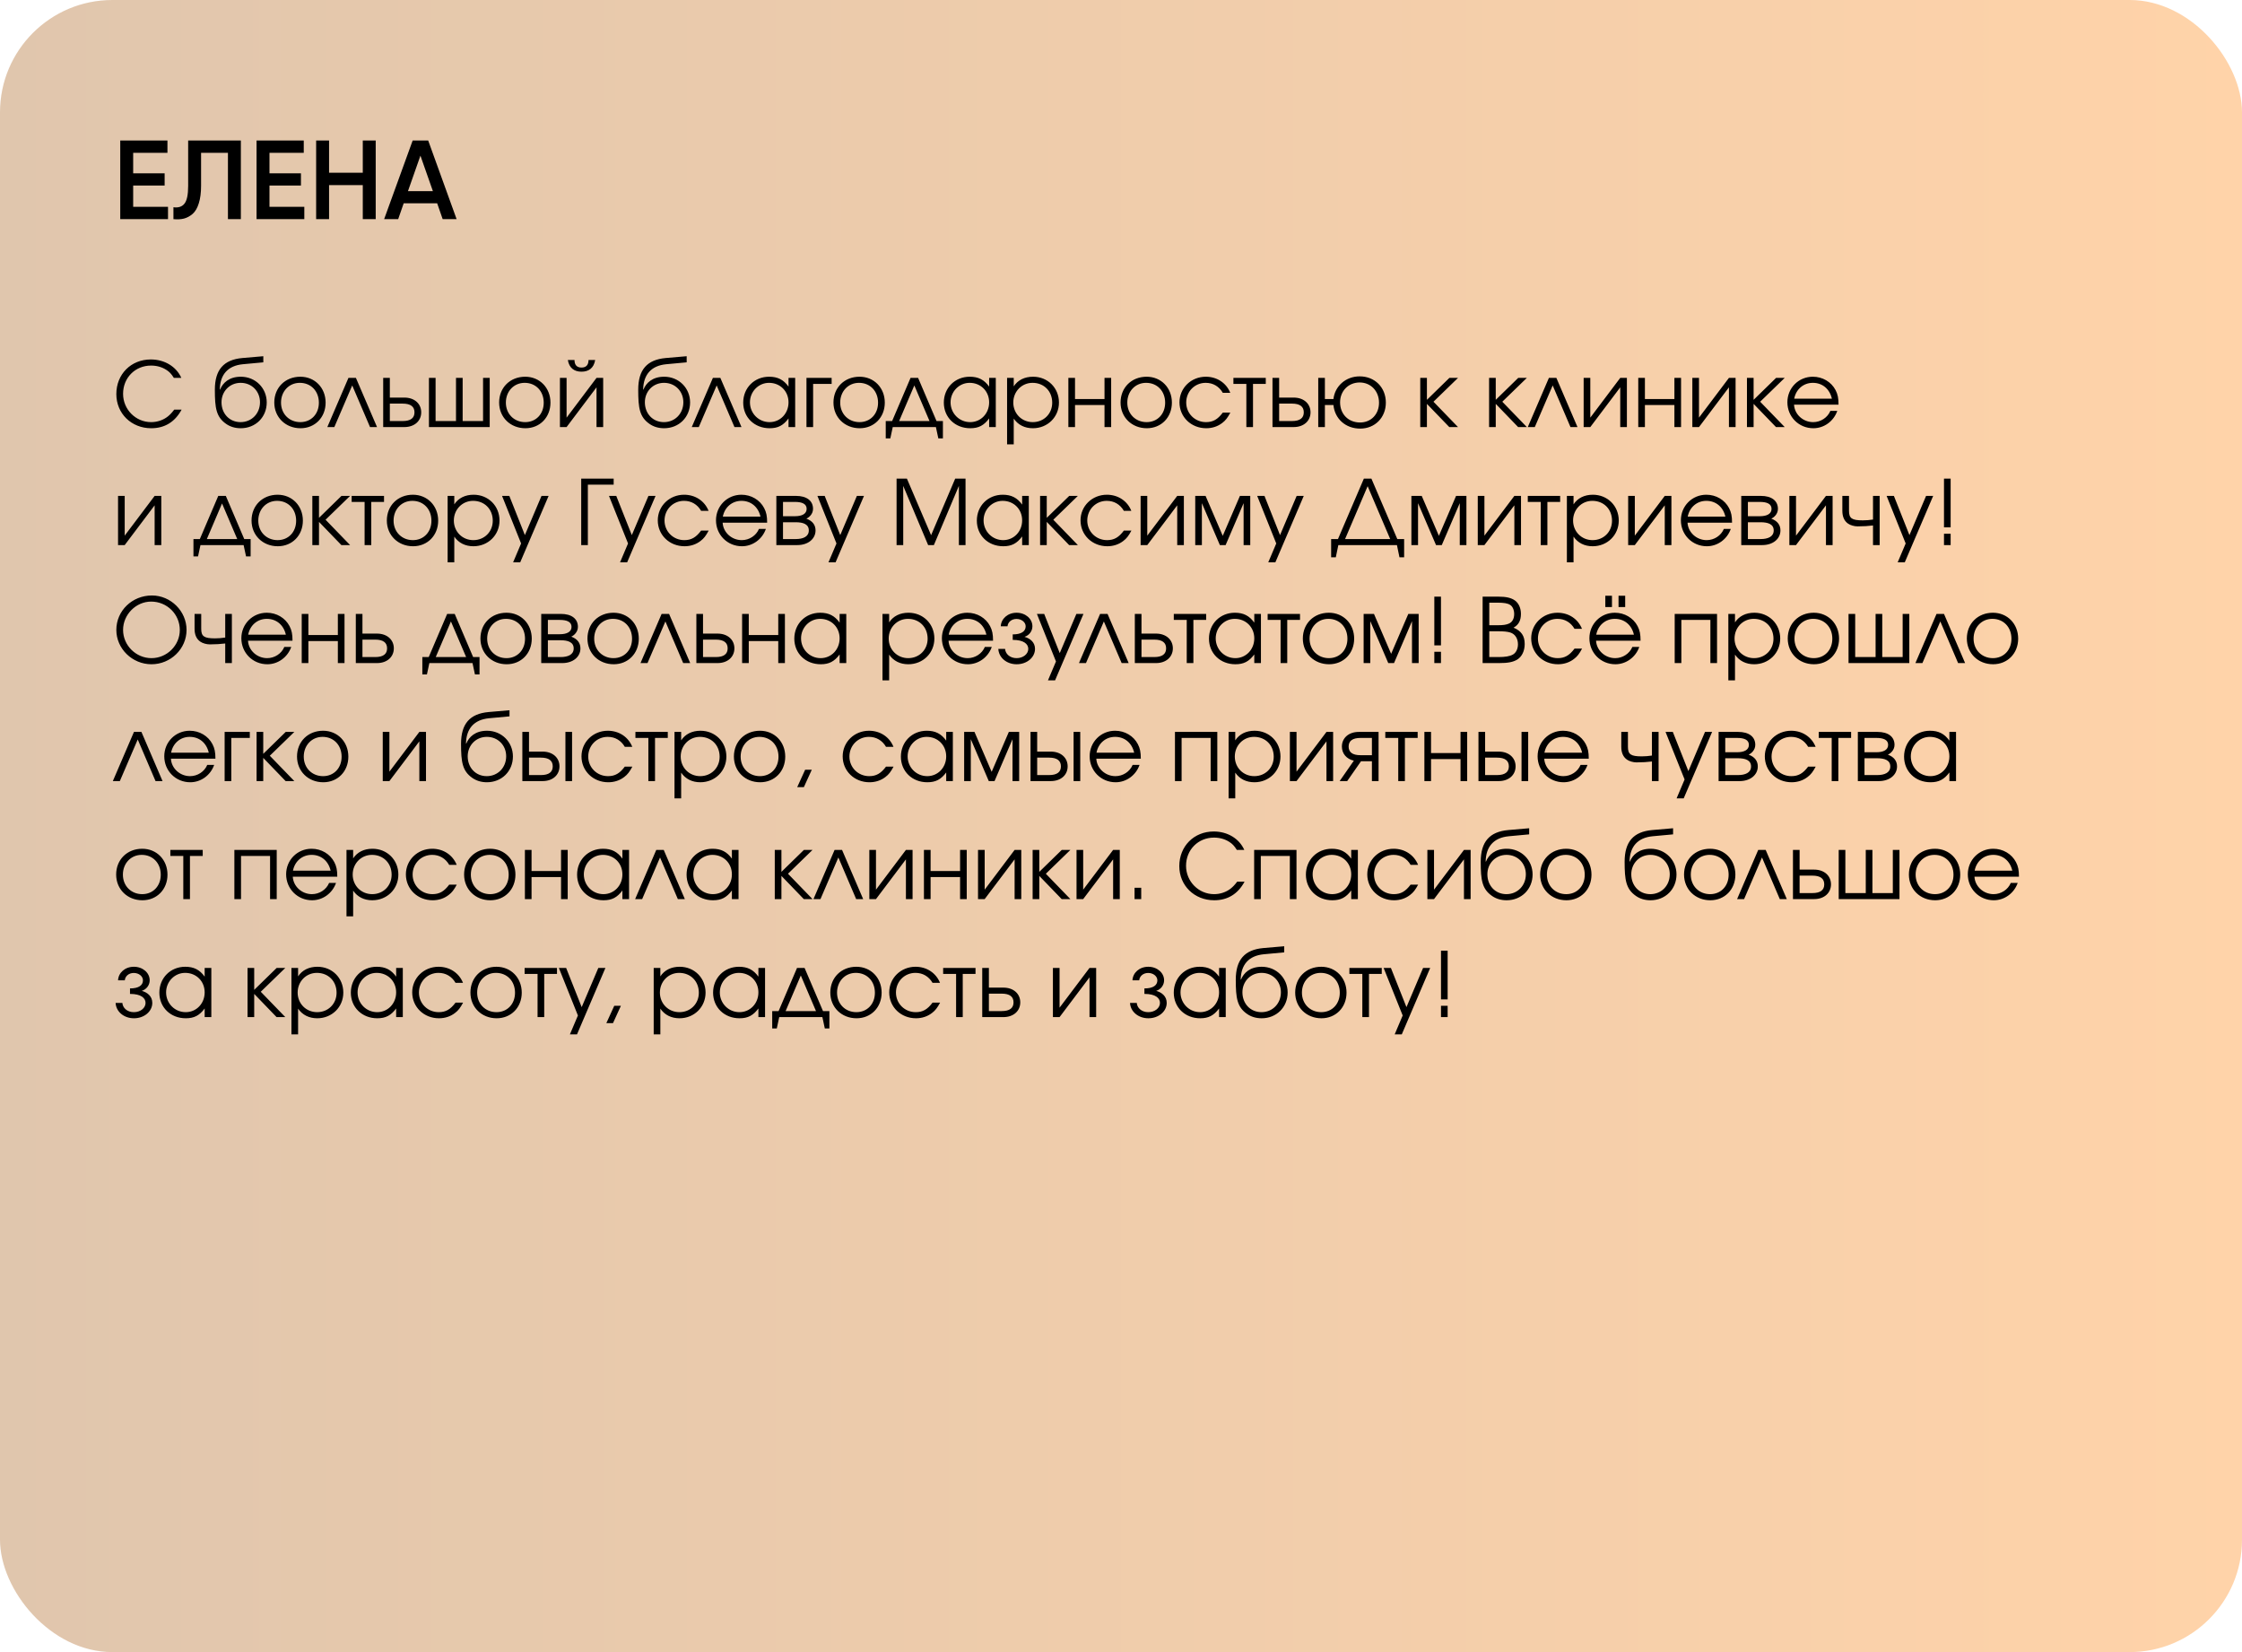 <?xml version="1.0" encoding="UTF-8"?> <svg xmlns="http://www.w3.org/2000/svg" width="399" height="294" viewBox="0 0 399 294" fill="none"><rect width="399" height="294" rx="20" fill="url(#paint0_linear_1944_512)"></rect><path d="M31.008 72.896H32.32C31.136 75.088 29.312 76.208 26.912 76.208C23.376 76.208 20.704 73.584 20.704 70.128C20.704 66.592 23.312 63.968 26.832 63.968C29.28 63.968 31.36 65.216 32.272 67.248H30.944C30.48 66.512 30.144 66.16 29.584 65.808C28.8 65.312 27.888 65.056 26.88 65.056C24.048 65.056 21.904 67.232 21.904 70.08C21.904 72.864 24.144 75.12 26.896 75.12C28 75.12 29.072 74.752 29.888 74.096C30.256 73.792 30.544 73.504 31.008 72.896ZM46.861 64.48L43.229 64.816C40.541 65.072 39.165 66.672 39.117 69.312L39.165 69.328C39.645 68.144 40.765 67.04 42.861 67.04C45.453 67.04 47.469 69.04 47.469 71.616C47.469 74.24 45.485 76.208 42.845 76.208C41.805 76.208 40.941 75.92 40.253 75.44C38.477 74.208 38.237 72.624 38.237 69.36C38.237 65.792 39.805 64.016 43.133 63.712L46.861 63.392V64.48ZM42.813 75.12C44.781 75.12 46.269 73.6 46.269 71.584C46.269 69.616 44.797 68.128 42.829 68.128C40.877 68.128 39.421 69.648 39.421 71.584C39.421 73.584 40.813 75.12 42.813 75.12ZM53.453 67.04C56.029 67.04 57.949 69.008 57.949 71.648C57.949 74.272 56.061 76.208 53.485 76.208C50.813 76.208 48.813 74.256 48.813 71.632C48.813 68.976 50.765 67.04 53.453 67.04ZM53.357 68.128C51.437 68.128 50.013 69.632 50.013 71.648C50.013 73.648 51.469 75.12 53.453 75.12C55.373 75.12 56.749 73.68 56.749 71.664C56.749 69.6 55.341 68.128 53.357 68.128ZM67.1 76H65.852L62.684 68.592L59.5 76H58.252L62.012 67.248H63.34L67.1 76ZM69.379 71.824V74.928H71.651C73.091 74.928 73.763 74.384 73.763 73.376C73.763 72.368 73.091 71.824 71.651 71.824H69.379ZM71.956 70.752C73.796 70.752 74.963 71.872 74.963 73.376C74.963 74.88 73.796 76 71.956 76H68.195V67.248H69.379V70.752H71.956ZM87.152 76H76.336V67.248H77.52V74.928H81.152V67.248H82.336V74.928H85.968V67.248H87.152V76ZM93.468 67.04C96.044 67.04 97.964 69.008 97.964 71.648C97.964 74.272 96.076 76.208 93.5 76.208C90.828 76.208 88.828 74.256 88.828 71.632C88.828 68.976 90.78 67.04 93.468 67.04ZM93.372 68.128C91.452 68.128 90.028 69.632 90.028 71.648C90.028 73.648 91.484 75.12 93.468 75.12C95.388 75.12 96.764 73.68 96.764 71.664C96.764 69.6 95.356 68.128 93.372 68.128ZM101.057 64.064H102.241C102.241 64.992 102.705 65.408 103.489 65.408C104.273 65.408 104.737 64.992 104.737 64.064H105.921C105.681 65.504 104.769 66.144 103.489 66.144C102.209 66.144 101.297 65.504 101.057 64.064ZM106.161 67.248H107.345V76H106.161V68.928L100.833 76H99.649V67.248H100.833V74.32L106.161 67.248ZM122.205 64.48L118.573 64.816C115.885 65.072 114.509 66.672 114.461 69.312L114.509 69.328C114.989 68.144 116.109 67.04 118.205 67.04C120.797 67.04 122.813 69.04 122.813 71.616C122.813 74.24 120.829 76.208 118.189 76.208C117.149 76.208 116.285 75.92 115.597 75.44C113.821 74.208 113.581 72.624 113.581 69.36C113.581 65.792 115.149 64.016 118.477 63.712L122.205 63.392V64.48ZM118.157 75.12C120.125 75.12 121.613 73.6 121.613 71.584C121.613 69.616 120.141 68.128 118.173 68.128C116.221 68.128 114.765 69.648 114.765 71.584C114.765 73.584 116.157 75.12 118.157 75.12ZM131.959 76H130.711L127.543 68.592L124.359 76H123.111L126.871 67.248H128.199L131.959 76ZM141.514 67.248V76H140.33V74.464C139.402 75.712 138.458 76.208 136.97 76.208C134.266 76.208 132.266 74.272 132.266 71.648C132.266 69.024 134.25 67.04 136.874 67.04C138.394 67.04 139.45 67.568 140.33 68.8V67.248H141.514ZM136.858 68.128C134.986 68.128 133.466 69.68 133.466 71.6C133.466 73.568 135.018 75.12 136.954 75.12C138.858 75.12 140.33 73.584 140.33 71.6C140.33 69.616 138.842 68.128 136.858 68.128ZM148.004 67.248V68.32H144.708V76H143.524V67.248H148.004ZM152.968 67.04C155.544 67.04 157.464 69.008 157.464 71.648C157.464 74.272 155.576 76.208 153 76.208C150.328 76.208 148.328 74.256 148.328 71.632C148.328 68.976 150.28 67.04 152.968 67.04ZM152.872 68.128C150.952 68.128 149.528 69.632 149.528 71.648C149.528 73.648 150.984 75.12 152.968 75.12C154.888 75.12 156.264 73.68 156.264 71.664C156.264 69.6 154.856 68.128 152.872 68.128ZM166.559 76H158.879L158.447 78.016H157.631V74.928H158.767L162.047 67.248H163.391L166.671 74.928H167.807V78.016H166.991L166.559 76ZM165.423 74.928L162.719 68.592L160.015 74.928H165.423ZM177.217 67.248V76H176.033V74.464C175.105 75.712 174.161 76.208 172.673 76.208C169.969 76.208 167.969 74.272 167.969 71.648C167.969 69.024 169.953 67.04 172.577 67.04C174.097 67.04 175.153 67.568 176.033 68.8V67.248H177.217ZM172.561 68.128C170.689 68.128 169.169 69.68 169.169 71.6C169.169 73.568 170.721 75.12 172.657 75.12C174.561 75.12 176.033 73.584 176.033 71.6C176.033 69.616 174.545 68.128 172.561 68.128ZM179.227 67.248H180.411V68.752C181.147 67.632 182.347 67.04 183.851 67.04C186.459 67.04 188.459 69.024 188.459 71.632C188.459 74.208 186.443 76.208 183.819 76.208C182.363 76.208 181.179 75.616 180.411 74.496V79.072H179.227V67.248ZM183.755 68.128C181.835 68.128 180.331 69.664 180.331 71.632C180.331 73.6 181.835 75.12 183.803 75.12C185.771 75.12 187.259 73.632 187.259 71.664C187.259 69.6 185.787 68.128 183.755 68.128ZM197.749 76H196.565V72.08H191.317V76H190.133V67.248H191.317V71.008H196.565V67.248H197.749V76ZM204.062 67.04C206.638 67.04 208.558 69.008 208.558 71.648C208.558 74.272 206.67 76.208 204.094 76.208C201.422 76.208 199.422 74.256 199.422 71.632C199.422 68.976 201.374 67.04 204.062 67.04ZM203.966 68.128C202.046 68.128 200.622 69.632 200.622 71.648C200.622 73.648 202.078 75.12 204.062 75.12C205.982 75.12 207.358 73.68 207.358 71.664C207.358 69.6 205.95 68.128 203.966 68.128ZM217.618 73.424H218.962C218.466 74.352 218.114 74.816 217.522 75.264C216.722 75.888 215.73 76.208 214.674 76.208C211.986 76.208 209.906 74.208 209.906 71.6C209.906 69.056 211.97 67.04 214.594 67.04C216.578 67.04 218.242 68.144 218.946 69.904H217.618C216.946 68.752 215.874 68.128 214.578 68.128C212.626 68.128 211.106 69.664 211.106 71.632C211.106 73.584 212.658 75.12 214.626 75.12C215.874 75.12 216.706 74.64 217.618 73.424ZM225.265 68.32H222.993V76H221.809V68.32H219.505V67.248H225.265V68.32ZM227.645 71.824V74.928H229.917C231.357 74.928 232.029 74.384 232.029 73.376C232.029 72.368 231.357 71.824 229.917 71.824H227.645ZM230.221 70.752C232.061 70.752 233.229 71.872 233.229 73.376C233.229 74.88 232.061 76 230.221 76H226.461V67.248H227.645V70.752H230.221ZM241.978 68.064C239.978 68.064 238.49 69.568 238.49 71.6C238.49 73.696 239.962 75.184 242.042 75.184C244.01 75.184 245.418 73.712 245.418 71.664C245.418 69.6 243.962 68.064 241.978 68.064ZM241.978 66.976C244.666 66.976 246.634 68.944 246.634 71.648C246.634 74.304 244.698 76.272 242.074 76.272C239.45 76.272 237.546 74.512 237.306 72.08H235.786V76H234.602V67.248H235.786V71.008H237.306C237.578 68.688 239.514 66.976 241.978 66.976ZM252.758 67.248H253.942V71.152L257.942 67.248H259.478L255.11 71.488L259.478 76H257.926L253.942 71.872V76H252.758V67.248ZM265.008 67.248H266.192V71.152L270.192 67.248H271.728L267.36 71.488L271.728 76H270.176L266.192 71.872V76H265.008V67.248ZM280.741 76H279.493L276.325 68.592L273.141 76H271.893L275.653 67.248H276.981L280.741 76ZM288.348 67.248H289.532V76H288.348V68.928L283.02 76H281.836V67.248H283.02V74.32L288.348 67.248ZM299.171 76H297.987V72.08H292.739V76H291.555V67.248H292.739V71.008H297.987V67.248H299.171V76ZM307.692 67.248H308.876V76H307.692V68.928L302.364 76H301.18V67.248H302.364V74.32L307.692 67.248ZM310.899 67.248H312.083V71.152L316.083 67.248H317.619L313.251 71.488L317.619 76H316.067L312.083 71.872V76H310.899V67.248ZM327.198 72.016H319.278C319.374 73.744 320.878 75.12 322.686 75.12C324.014 75.12 325.246 74.32 325.742 73.12H326.974C326.334 74.96 324.622 76.208 322.718 76.208C320.126 76.208 318.094 74.176 318.094 71.584C318.094 69.04 320.094 67.04 322.622 67.04C324.35 67.04 325.902 67.952 326.67 69.424C327.054 70.16 327.198 70.848 327.198 72.016ZM319.31 70.944H326.014C325.614 69.2 324.318 68.128 322.622 68.128C320.958 68.128 319.63 69.264 319.31 70.944ZM27.52 88.248H28.704V97H27.52V89.928L22.192 97H21.008V88.248H22.192V95.32L27.52 88.248ZM43.356 97H35.676L35.244 99.016H34.428V95.928H35.564L38.844 88.248H40.188L43.468 95.928H44.604V99.016H43.788L43.356 97ZM42.22 95.928L39.516 89.592L36.812 95.928H42.22ZM49.406 88.04C51.982 88.04 53.902 90.008 53.902 92.648C53.902 95.272 52.014 97.208 49.438 97.208C46.766 97.208 44.766 95.256 44.766 92.632C44.766 89.976 46.718 88.04 49.406 88.04ZM49.31 89.128C47.39 89.128 45.966 90.632 45.966 92.648C45.966 94.648 47.422 96.12 49.406 96.12C51.326 96.12 52.702 94.68 52.702 92.664C52.702 90.6 51.294 89.128 49.31 89.128ZM55.586 88.248H56.77V92.152L60.77 88.248H62.306L57.938 92.488L62.306 97H60.754L56.77 92.872V97H55.586V88.248ZM68.343 89.32H66.071V97H64.887V89.32H62.583V88.248H68.343V89.32ZM73.484 88.04C76.06 88.04 77.98 90.008 77.98 92.648C77.98 95.272 76.092 97.208 73.516 97.208C70.844 97.208 68.844 95.256 68.844 92.632C68.844 89.976 70.796 88.04 73.484 88.04ZM73.388 89.128C71.468 89.128 70.044 90.632 70.044 92.648C70.044 94.648 71.5 96.12 73.484 96.12C75.404 96.12 76.78 94.68 76.78 92.664C76.78 90.6 75.372 89.128 73.388 89.128ZM79.664 88.248H80.848V89.752C81.584 88.632 82.784 88.04 84.288 88.04C86.896 88.04 88.896 90.024 88.896 92.632C88.896 95.208 86.88 97.208 84.256 97.208C82.8 97.208 81.616 96.616 80.848 95.496V100.072H79.664V88.248ZM84.192 89.128C82.272 89.128 80.768 90.664 80.768 92.632C80.768 94.6 82.272 96.12 84.24 96.12C86.208 96.12 87.696 94.632 87.696 92.664C87.696 90.6 86.224 89.128 84.192 89.128ZM91.315 100.072L92.739 96.712L89.347 88.248H90.643L93.411 95.224L96.371 88.248H97.635L92.579 100.072H91.315ZM109.211 86.248H104.619V97H103.435V85.176H109.211V86.248ZM110.346 100.072L111.77 96.712L108.378 88.248H109.674L112.442 95.224L115.402 88.248H116.666L111.61 100.072H110.346ZM124.775 94.424H126.119C125.623 95.352 125.271 95.816 124.679 96.264C123.879 96.888 122.887 97.208 121.831 97.208C119.143 97.208 117.063 95.208 117.063 92.6C117.063 90.056 119.127 88.04 121.751 88.04C123.735 88.04 125.399 89.144 126.103 90.904H124.775C124.103 89.752 123.031 89.128 121.735 89.128C119.783 89.128 118.263 90.664 118.263 92.632C118.263 94.584 119.815 96.12 121.783 96.12C123.031 96.12 123.863 95.64 124.775 94.424ZM136.526 93.016H128.606C128.702 94.744 130.206 96.12 132.014 96.12C133.342 96.12 134.574 95.32 135.07 94.12H136.302C135.662 95.96 133.95 97.208 132.046 97.208C129.454 97.208 127.422 95.176 127.422 92.584C127.422 90.04 129.422 88.04 131.95 88.04C133.678 88.04 135.23 88.952 135.998 90.424C136.382 91.16 136.526 91.848 136.526 93.016ZM128.638 91.944H135.342C134.942 90.2 133.646 89.128 131.95 89.128C130.286 89.128 128.958 90.264 128.638 91.944ZM139.348 92.936V95.928H141.604C142.916 95.928 143.94 95.512 143.94 94.392C143.94 93.272 142.916 92.936 141.604 92.936H139.348ZM144.692 90.552C144.692 91.496 143.956 92.104 143.508 92.296C144.644 92.712 145.14 93.464 145.14 94.392C145.14 95.88 143.828 97 141.908 97H138.164V88.248H141.668C143.524 88.248 144.692 89.08 144.692 90.552ZM143.556 90.552C143.556 89.64 142.692 89.32 141.476 89.32H139.348V91.864H141.476C142.692 91.864 143.556 91.464 143.556 90.552ZM147.44 100.072L148.864 96.712L145.472 88.248H146.768L149.536 95.224L152.496 88.248H153.76L148.704 100.072H147.44ZM159.56 97V85.176H161.4L165.704 95.24L169.992 85.176H171.832V97H170.648V86.472L166.2 97H165.176L160.744 86.472V97H159.56ZM183.092 88.248V97H181.908V95.464C180.98 96.712 180.036 97.208 178.548 97.208C175.844 97.208 173.844 95.272 173.844 92.648C173.844 90.024 175.828 88.04 178.452 88.04C179.972 88.04 181.028 88.568 181.908 89.8V88.248H183.092ZM178.436 89.128C176.564 89.128 175.044 90.68 175.044 92.6C175.044 94.568 176.596 96.12 178.532 96.12C180.436 96.12 181.908 94.584 181.908 92.6C181.908 90.616 180.42 89.128 178.436 89.128ZM185.102 88.248H186.286V92.152L190.286 88.248H191.822L187.454 92.488L191.822 97H190.27L186.286 92.872V97H185.102V88.248ZM200.009 94.424H201.353C200.857 95.352 200.505 95.816 199.913 96.264C199.113 96.888 198.121 97.208 197.065 97.208C194.377 97.208 192.297 95.208 192.297 92.6C192.297 90.056 194.361 88.04 196.985 88.04C198.969 88.04 200.633 89.144 201.337 90.904H200.009C199.337 89.752 198.265 89.128 196.969 89.128C195.017 89.128 193.497 90.664 193.497 92.632C193.497 94.584 195.049 96.12 197.017 96.12C198.265 96.12 199.097 95.64 200.009 94.424ZM209.504 88.248H210.688V97H209.504V89.928L204.176 97H202.992V88.248H204.176V95.32L209.504 88.248ZM212.711 97V88.248H214.551L217.607 95.352L220.663 88.248H222.503V97H221.319V89.544L218.119 97H217.095L213.895 89.544V97H212.711ZM225.706 100.072L227.13 96.712L223.738 88.248H225.034L227.802 95.224L230.762 88.248H232.026L226.97 100.072H225.706ZM239.377 95.928H247.409L243.393 86.52L239.377 95.928ZM249.889 95.928V99.176H249.057L248.609 97H238.177L237.729 99.176H236.897V95.928H238.113L242.721 85.176H244.065L248.673 95.928H249.889ZM251.18 97V88.248H253.02L256.076 95.352L259.132 88.248H260.972V97H259.788V89.544L256.588 97H255.564L252.364 89.544V97H251.18ZM269.504 88.248H270.688V97H269.504V89.928L264.176 97H262.992V88.248H264.176V95.32L269.504 88.248ZM277.655 89.32H275.383V97H274.199V89.32H271.895V88.248H277.655V89.32ZM278.852 88.248H280.036V89.752C280.772 88.632 281.972 88.04 283.476 88.04C286.084 88.04 288.084 90.024 288.084 92.632C288.084 95.208 286.068 97.208 283.444 97.208C281.988 97.208 280.804 96.616 280.036 95.496V100.072H278.852V88.248ZM283.38 89.128C281.46 89.128 279.956 90.664 279.956 92.632C279.956 94.6 281.46 96.12 283.428 96.12C285.396 96.12 286.884 94.632 286.884 92.664C286.884 90.6 285.412 89.128 283.38 89.128ZM296.27 88.248H297.454V97H296.27V89.928L290.942 97H289.758V88.248H290.942V95.32L296.27 88.248ZM308.245 93.016H300.325C300.421 94.744 301.925 96.12 303.733 96.12C305.061 96.12 306.293 95.32 306.789 94.12H308.021C307.381 95.96 305.669 97.208 303.765 97.208C301.173 97.208 299.141 95.176 299.141 92.584C299.141 90.04 301.141 88.04 303.669 88.04C305.397 88.04 306.949 88.952 307.717 90.424C308.101 91.16 308.245 91.848 308.245 93.016ZM300.357 91.944H307.061C306.661 90.2 305.365 89.128 303.669 89.128C302.005 89.128 300.677 90.264 300.357 91.944ZM311.067 92.936V95.928H313.323C314.635 95.928 315.659 95.512 315.659 94.392C315.659 93.272 314.635 92.936 313.323 92.936H311.067ZM316.411 90.552C316.411 91.496 315.675 92.104 315.227 92.296C316.363 92.712 316.859 93.464 316.859 94.392C316.859 95.88 315.547 97 313.627 97H309.883V88.248H313.387C315.243 88.248 316.411 89.08 316.411 90.552ZM315.275 90.552C315.275 89.64 314.411 89.32 313.195 89.32H311.067V91.864H313.195C314.411 91.864 315.275 91.464 315.275 90.552ZM324.958 88.248H326.142V97H324.958V89.928L319.63 97H318.446V88.248H319.63V95.32L324.958 88.248ZM334.516 88.248V97H333.332V93.512C332.532 93.608 331.62 93.672 330.58 93.672C330.036 93.672 329.3 93.48 328.884 93.176C328.196 92.696 327.876 91.912 327.876 90.904V88.248H329.06V90.904C329.06 92.248 329.572 92.6 331.524 92.6C332.18 92.6 332.628 92.552 333.332 92.456V88.248H334.516ZM337.721 100.072L339.145 96.712L335.753 88.248H337.049L339.817 95.224L342.777 88.248H344.041L338.985 100.072H337.721ZM345.964 97V94.984H347.148V97H345.964ZM345.964 93.848V85.176H347.148V93.848H345.964ZM27.04 105.968C30.384 105.968 33.2 108.752 33.2 112.096C33.2 115.456 30.384 118.208 26.96 118.208C23.536 118.208 20.704 115.44 20.704 112.096C20.704 108.688 23.52 105.968 27.04 105.968ZM26.896 107.056C24.192 107.056 21.904 109.376 21.904 112.096C21.904 114.848 24.192 117.12 26.96 117.12C29.712 117.12 32 114.848 32 112.112C32 109.312 29.728 107.056 26.896 107.056ZM41.266 109.248V118H40.082V114.512C39.282 114.608 38.37 114.672 37.33 114.672C36.786 114.672 36.05 114.48 35.634 114.176C34.946 113.696 34.626 112.912 34.626 111.904V109.248H35.81V111.904C35.81 113.248 36.322 113.6 38.274 113.6C38.93 113.6 39.378 113.552 40.082 113.456V109.248H41.266ZM52.057 114.016H44.137C44.233 115.744 45.737 117.12 47.545 117.12C48.873 117.12 50.105 116.32 50.601 115.12H51.833C51.193 116.96 49.481 118.208 47.577 118.208C44.985 118.208 42.953 116.176 42.953 113.584C42.953 111.04 44.953 109.04 47.481 109.04C49.209 109.04 50.761 109.952 51.529 111.424C51.913 112.16 52.057 112.848 52.057 114.016ZM44.169 112.944H50.873C50.473 111.2 49.177 110.128 47.481 110.128C45.817 110.128 44.489 111.264 44.169 112.944ZM61.312 118H60.127V114.08H54.88V118H53.696V109.248H54.88V113.008H60.127V109.248H61.312V118ZM64.504 113.824V116.928H66.776C68.216 116.928 68.888 116.384 68.888 115.376C68.888 114.368 68.216 113.824 66.776 113.824H64.504ZM67.081 112.752C68.921 112.752 70.088 113.872 70.088 115.376C70.088 116.88 68.921 118 67.081 118H63.321V109.248H64.504V112.752H67.081ZM84.091 118H76.411L75.979 120.016H75.163V116.928H76.299L79.579 109.248H80.923L84.203 116.928H85.339V120.016H84.523L84.091 118ZM82.955 116.928L80.251 110.592L77.547 116.928H82.955ZM90.14 109.04C92.716 109.04 94.636 111.008 94.636 113.648C94.636 116.272 92.748 118.208 90.172 118.208C87.5 118.208 85.5 116.256 85.5 113.632C85.5 110.976 87.452 109.04 90.14 109.04ZM90.044 110.128C88.124 110.128 86.7 111.632 86.7 113.648C86.7 115.648 88.156 117.12 90.14 117.12C92.06 117.12 93.436 115.68 93.436 113.664C93.436 111.6 92.028 110.128 90.044 110.128ZM97.504 113.936V116.928H99.76C101.073 116.928 102.097 116.512 102.097 115.392C102.097 114.272 101.073 113.936 99.76 113.936H97.504ZM102.849 111.552C102.849 112.496 102.113 113.104 101.665 113.296C102.801 113.712 103.297 114.464 103.297 115.392C103.297 116.88 101.985 118 100.065 118H96.32V109.248H99.825C101.681 109.248 102.849 110.08 102.849 111.552ZM101.713 111.552C101.713 110.64 100.849 110.32 99.632 110.32H97.504V112.864H99.632C100.849 112.864 101.713 112.464 101.713 111.552ZM109.187 109.04C111.763 109.04 113.683 111.008 113.683 113.648C113.683 116.272 111.795 118.208 109.219 118.208C106.547 118.208 104.547 116.256 104.547 113.632C104.547 110.976 106.499 109.04 109.187 109.04ZM109.091 110.128C107.171 110.128 105.747 111.632 105.747 113.648C105.747 115.648 107.203 117.12 109.187 117.12C111.107 117.12 112.483 115.68 112.483 113.664C112.483 111.6 111.075 110.128 109.091 110.128ZM122.834 118H121.586L118.418 110.592L115.234 118H113.986L117.746 109.248H119.074L122.834 118ZM125.114 113.824V116.928H127.386C128.826 116.928 129.498 116.384 129.498 115.376C129.498 114.368 128.826 113.824 127.386 113.824H125.114ZM127.69 112.752C129.53 112.752 130.698 113.872 130.698 115.376C130.698 116.88 129.53 118 127.69 118H123.93V109.248H125.114V112.752H127.69ZM139.687 118H138.503V114.08H133.255V118H132.071V109.248H133.255V113.008H138.503V109.248H139.687V118ZM150.608 109.248V118H149.424V116.464C148.496 117.712 147.552 118.208 146.064 118.208C143.36 118.208 141.36 116.272 141.36 113.648C141.36 111.024 143.344 109.04 145.968 109.04C147.488 109.04 148.544 109.568 149.424 110.8V109.248H150.608ZM145.952 110.128C144.08 110.128 142.56 111.68 142.56 113.6C142.56 115.568 144.112 117.12 146.048 117.12C147.952 117.12 149.424 115.584 149.424 113.6C149.424 111.616 147.936 110.128 145.952 110.128ZM157.055 109.248H158.239V110.752C158.975 109.632 160.175 109.04 161.679 109.04C164.287 109.04 166.287 111.024 166.287 113.632C166.287 116.208 164.271 118.208 161.647 118.208C160.191 118.208 159.007 117.616 158.239 116.496V121.072H157.055V109.248ZM161.583 110.128C159.663 110.128 158.159 111.664 158.159 113.632C158.159 115.6 159.663 117.12 161.631 117.12C163.599 117.12 165.087 115.632 165.087 113.664C165.087 111.6 163.615 110.128 161.583 110.128ZM176.729 114.016H168.809C168.905 115.744 170.409 117.12 172.217 117.12C173.545 117.12 174.777 116.32 175.273 115.12H176.505C175.865 116.96 174.153 118.208 172.249 118.208C169.657 118.208 167.625 116.176 167.625 113.584C167.625 111.04 169.625 109.04 172.153 109.04C173.881 109.04 175.433 109.952 176.201 111.424C176.585 112.16 176.729 112.848 176.729 114.016ZM168.841 112.944H175.545C175.145 111.2 173.849 110.128 172.153 110.128C170.489 110.128 169.161 111.264 168.841 112.944ZM180.23 113.872V112.896C181.814 112.896 182.534 112.32 182.534 111.456C182.534 110.736 181.814 110.144 180.902 110.144C179.99 110.144 179.366 110.736 179.302 111.456H178.102C178.166 110.096 179.35 109.04 180.918 109.04C182.486 109.04 183.734 110.096 183.734 111.456C183.734 112.288 183.174 113.072 182.326 113.328C183.318 113.6 184.198 114.288 184.198 115.472C184.198 116.992 182.758 118.208 180.934 118.208C179.11 118.208 177.734 116.992 177.67 115.472H178.87C178.934 116.384 179.75 117.12 180.918 117.12C182.086 117.12 182.998 116.384 182.998 115.472C182.998 114.608 182.198 113.872 180.23 113.872ZM186.503 121.072L187.927 117.712L184.535 109.248H185.831L188.599 116.224L191.559 109.248H192.823L187.767 121.072H186.503ZM200.866 118H199.618L196.45 110.592L193.266 118H192.018L195.778 109.248H197.106L200.866 118ZM203.145 113.824V116.928H205.417C206.857 116.928 207.529 116.384 207.529 115.376C207.529 114.368 206.857 113.824 205.417 113.824H203.145ZM205.721 112.752C207.561 112.752 208.729 113.872 208.729 115.376C208.729 116.88 207.561 118 205.721 118H201.961V109.248H203.145V112.752H205.721ZM214.655 110.32H212.383V118H211.199V110.32H208.895V109.248H214.655V110.32ZM224.404 109.248V118H223.22V116.464C222.292 117.712 221.348 118.208 219.86 118.208C217.156 118.208 215.156 116.272 215.156 113.648C215.156 111.024 217.14 109.04 219.764 109.04C221.284 109.04 222.34 109.568 223.22 110.8V109.248H224.404ZM219.748 110.128C217.876 110.128 216.356 111.68 216.356 113.6C216.356 115.568 217.908 117.12 219.844 117.12C221.748 117.12 223.22 115.584 223.22 113.6C223.22 111.616 221.732 110.128 219.748 110.128ZM231.358 110.32H229.086V118H227.902V110.32H225.598V109.248H231.358V110.32ZM236.5 109.04C239.076 109.04 240.996 111.008 240.996 113.648C240.996 116.272 239.108 118.208 236.532 118.208C233.86 118.208 231.86 116.256 231.86 113.632C231.86 110.976 233.812 109.04 236.5 109.04ZM236.404 110.128C234.484 110.128 233.06 111.632 233.06 113.648C233.06 115.648 234.516 117.12 236.5 117.12C238.42 117.12 239.796 115.68 239.796 113.664C239.796 111.6 238.388 110.128 236.404 110.128ZM242.68 118V109.248H244.52L247.576 116.352L250.632 109.248H252.472V118H251.288V110.544L248.088 118H247.064L243.864 110.544V118H242.68ZM255.26 118V115.984H256.444V118H255.26ZM255.26 114.848V106.176H256.444V114.848H255.26ZM263.857 118V106.176H266.625C268.065 106.176 268.945 106.384 269.617 106.864C270.289 107.36 270.673 108.224 270.673 109.248C270.673 110.416 270.273 111.184 269.361 111.696C270.737 112.272 271.345 113.152 271.345 114.608C271.345 115.824 270.849 116.864 270.017 117.376C269.265 117.824 268.369 118 266.785 118H263.857ZM265.041 116.928H266.657C267.857 116.928 268.657 116.8 269.217 116.496C269.777 116.208 270.145 115.488 270.145 114.672C270.145 113.616 269.633 112.832 268.785 112.56C268.257 112.4 267.665 112.336 266.449 112.336H265.041V116.928ZM265.041 111.264H266.481C267.553 111.264 268.065 111.184 268.561 110.96C269.153 110.688 269.473 110.08 269.473 109.264C269.473 108.56 269.201 107.936 268.785 107.664C268.337 107.36 267.681 107.248 266.465 107.248H265.041V111.264ZM280.212 115.424H281.556C281.06 116.352 280.708 116.816 280.116 117.264C279.316 117.888 278.324 118.208 277.268 118.208C274.58 118.208 272.5 116.208 272.5 113.6C272.5 111.056 274.564 109.04 277.188 109.04C279.172 109.04 280.836 110.144 281.54 111.904H280.212C279.54 110.752 278.468 110.128 277.172 110.128C275.22 110.128 273.7 111.664 273.7 113.632C273.7 115.584 275.252 117.12 277.22 117.12C278.468 117.12 279.3 116.64 280.212 115.424ZM291.964 114.016H284.044C284.14 115.744 285.644 117.12 287.452 117.12C288.78 117.12 290.012 116.32 290.508 115.12H291.74C291.1 116.96 289.388 118.208 287.484 118.208C284.892 118.208 282.86 116.176 282.86 113.584C282.86 111.04 284.86 109.04 287.388 109.04C289.116 109.04 290.668 109.952 291.436 111.424C291.82 112.16 291.964 112.848 291.964 114.016ZM284.076 112.944H290.78C290.38 111.2 289.084 110.128 287.388 110.128C285.724 110.128 284.396 111.264 284.076 112.944ZM285.692 106.016H286.876V108.032H285.692V106.016ZM288.044 106.016H289.228V108.032H288.044V106.016ZM305.575 118H304.391V110.32H299.223V118H298.039V109.248H305.575V118ZM307.586 109.248H308.77V110.752C309.506 109.632 310.706 109.04 312.21 109.04C314.818 109.04 316.818 111.024 316.818 113.632C316.818 116.208 314.802 118.208 312.178 118.208C310.722 118.208 309.538 117.616 308.77 116.496V121.072H307.586V109.248ZM312.114 110.128C310.194 110.128 308.69 111.664 308.69 113.632C308.69 115.6 310.194 117.12 312.162 117.12C314.13 117.12 315.618 115.632 315.618 113.664C315.618 111.6 314.146 110.128 312.114 110.128ZM322.796 109.04C325.372 109.04 327.292 111.008 327.292 113.648C327.292 116.272 325.404 118.208 322.828 118.208C320.156 118.208 318.156 116.256 318.156 113.632C318.156 110.976 320.108 109.04 322.796 109.04ZM322.7 110.128C320.78 110.128 319.356 111.632 319.356 113.648C319.356 115.648 320.812 117.12 322.796 117.12C324.716 117.12 326.092 115.68 326.092 113.664C326.092 111.6 324.684 110.128 322.7 110.128ZM339.793 118H328.977V109.248H330.161V116.928H333.793V109.248H334.977V116.928H338.609V109.248H339.793V118ZM349.725 118H348.477L345.309 110.592L342.125 118H340.877L344.637 109.248H345.965L349.725 118ZM354.671 109.04C357.247 109.04 359.167 111.008 359.167 113.648C359.167 116.272 357.279 118.208 354.703 118.208C352.031 118.208 350.031 116.256 350.031 113.632C350.031 110.976 351.983 109.04 354.671 109.04ZM354.575 110.128C352.655 110.128 351.231 111.632 351.231 113.648C351.231 115.648 352.687 117.12 354.671 117.12C356.591 117.12 357.967 115.68 357.967 113.664C357.967 111.6 356.559 110.128 354.575 110.128ZM28.928 139H27.68L24.512 131.592L21.328 139H20.08L23.84 130.248H25.168L28.928 139ZM38.339 135.016H30.419C30.515 136.744 32.019 138.12 33.827 138.12C35.154 138.12 36.386 137.32 36.883 136.12H38.114C37.474 137.96 35.763 139.208 33.858 139.208C31.267 139.208 29.235 137.176 29.235 134.584C29.235 132.04 31.235 130.04 33.763 130.04C35.49 130.04 37.042 130.952 37.81 132.424C38.194 133.16 38.339 133.848 38.339 135.016ZM30.451 133.944H37.154C36.755 132.2 35.459 131.128 33.763 131.128C32.099 131.128 30.77 132.264 30.451 133.944ZM44.457 130.248V131.32H41.161V139H39.977V130.248H44.457ZM45.664 130.248H46.848V134.152L50.848 130.248H52.384L48.016 134.488L52.384 139H50.832L46.848 134.872V139H45.664V130.248ZM57.499 130.04C60.075 130.04 61.995 132.008 61.995 134.648C61.995 137.272 60.108 139.208 57.532 139.208C54.859 139.208 52.859 137.256 52.859 134.632C52.859 131.976 54.812 130.04 57.499 130.04ZM57.404 131.128C55.483 131.128 54.059 132.632 54.059 134.648C54.059 136.648 55.516 138.12 57.499 138.12C59.419 138.12 60.795 136.68 60.795 134.664C60.795 132.6 59.388 131.128 57.404 131.128ZM74.629 130.248H75.813V139H74.629V131.928L69.301 139H68.117V130.248H69.301V137.32L74.629 130.248ZM90.674 127.48L87.042 127.816C84.354 128.072 82.978 129.672 82.93 132.312L82.978 132.328C83.458 131.144 84.578 130.04 86.674 130.04C89.266 130.04 91.282 132.04 91.282 134.616C91.282 137.24 89.298 139.208 86.658 139.208C85.618 139.208 84.754 138.92 84.066 138.44C82.29 137.208 82.05 135.624 82.05 132.36C82.05 128.792 83.618 127.016 86.946 126.712L90.674 126.392V127.48ZM86.626 138.12C88.594 138.12 90.082 136.6 90.082 134.584C90.082 132.616 88.61 131.128 86.642 131.128C84.69 131.128 83.234 132.648 83.234 134.584C83.234 136.584 84.626 138.12 86.626 138.12ZM94.145 134.824V137.928H96.257C97.697 137.928 98.369 137.384 98.369 136.376C98.369 135.368 97.697 134.824 96.257 134.824H94.145ZM96.561 133.752C98.401 133.752 99.569 134.872 99.569 136.376C99.569 137.88 98.401 139 96.561 139H92.961V130.248H94.145V133.752H96.561ZM101.809 130.248V139H100.625V130.248H101.809ZM111.197 136.424H112.541C112.045 137.352 111.693 137.816 111.101 138.264C110.301 138.888 109.309 139.208 108.253 139.208C105.565 139.208 103.485 137.208 103.485 134.6C103.485 132.056 105.549 130.04 108.173 130.04C110.157 130.04 111.821 131.144 112.525 132.904H111.197C110.525 131.752 109.453 131.128 108.157 131.128C106.205 131.128 104.685 132.664 104.685 134.632C104.685 136.584 106.237 138.12 108.205 138.12C109.453 138.12 110.285 137.64 111.197 136.424ZM118.843 131.32H116.571V139H115.387V131.32H113.083V130.248H118.843V131.32ZM120.039 130.248H121.223V131.752C121.959 130.632 123.159 130.04 124.663 130.04C127.271 130.04 129.271 132.024 129.271 134.632C129.271 137.208 127.255 139.208 124.631 139.208C123.175 139.208 121.991 138.616 121.223 137.496V142.072H120.039V130.248ZM124.567 131.128C122.647 131.128 121.143 132.664 121.143 134.632C121.143 136.6 122.647 138.12 124.615 138.12C126.583 138.12 128.071 136.632 128.071 134.664C128.071 132.6 126.599 131.128 124.567 131.128ZM135.25 130.04C137.826 130.04 139.746 132.008 139.746 134.648C139.746 137.272 137.858 139.208 135.282 139.208C132.61 139.208 130.61 137.256 130.61 134.632C130.61 131.976 132.562 130.04 135.25 130.04ZM135.154 131.128C133.234 131.128 131.81 132.632 131.81 134.648C131.81 136.648 133.266 138.12 135.25 138.12C137.17 138.12 138.546 136.68 138.546 134.664C138.546 132.6 137.138 131.128 135.154 131.128ZM141.878 140.072L143.286 136.984H144.47L143.062 140.072H141.878ZM157.681 136.424H159.025C158.529 137.352 158.177 137.816 157.585 138.264C156.785 138.888 155.793 139.208 154.737 139.208C152.049 139.208 149.969 137.208 149.969 134.6C149.969 132.056 152.033 130.04 154.657 130.04C156.641 130.04 158.305 131.144 159.009 132.904H157.681C157.009 131.752 155.937 131.128 154.641 131.128C152.689 131.128 151.169 132.664 151.169 134.632C151.169 136.584 152.721 138.12 154.689 138.12C155.937 138.12 156.769 137.64 157.681 136.424ZM169.576 130.248V139H168.392V137.464C167.464 138.712 166.52 139.208 165.032 139.208C162.328 139.208 160.328 137.272 160.328 134.648C160.328 132.024 162.312 130.04 164.936 130.04C166.456 130.04 167.512 130.568 168.392 131.8V130.248H169.576ZM164.92 131.128C163.048 131.128 161.528 132.68 161.528 134.6C161.528 136.568 163.08 138.12 165.016 138.12C166.92 138.12 168.392 136.584 168.392 134.6C168.392 132.616 166.904 131.128 164.92 131.128ZM171.586 139V130.248H173.426L176.482 137.352L179.538 130.248H181.378V139H180.194V131.544L176.994 139H175.97L172.77 131.544V139H171.586ZM184.583 134.824V137.928H186.695C188.135 137.928 188.807 137.384 188.807 136.376C188.807 135.368 188.135 134.824 186.695 134.824H184.583ZM186.999 133.752C188.839 133.752 190.007 134.872 190.007 136.376C190.007 137.88 188.839 139 186.999 139H183.399V130.248H184.583V133.752H186.999ZM192.247 130.248V139H191.063V130.248H192.247ZM203.026 135.016H195.106C195.202 136.744 196.706 138.12 198.514 138.12C199.842 138.12 201.074 137.32 201.57 136.12H202.802C202.162 137.96 200.45 139.208 198.546 139.208C195.954 139.208 193.922 137.176 193.922 134.584C193.922 132.04 195.922 130.04 198.45 130.04C200.178 130.04 201.73 130.952 202.498 132.424C202.882 133.16 203.026 133.848 203.026 135.016ZM195.138 133.944H201.842C201.442 132.2 200.146 131.128 198.45 131.128C196.786 131.128 195.458 132.264 195.138 133.944ZM216.638 139H215.454V131.32H210.286V139H209.102V130.248H216.638V139ZM218.649 130.248H219.833V131.752C220.569 130.632 221.769 130.04 223.273 130.04C225.881 130.04 227.881 132.024 227.881 134.632C227.881 137.208 225.865 139.208 223.241 139.208C221.785 139.208 220.601 138.616 219.833 137.496V142.072H218.649V130.248ZM223.177 131.128C221.257 131.128 219.753 132.664 219.753 134.632C219.753 136.6 221.257 138.12 223.225 138.12C225.193 138.12 226.681 136.632 226.681 134.664C226.681 132.6 225.209 131.128 223.177 131.128ZM236.067 130.248H237.251V139H236.067V131.928L230.739 139H229.555V130.248H230.739V137.32L236.067 130.248ZM244.154 134.392V131.32H242.122C240.682 131.32 240.01 131.864 240.01 132.856C240.01 133.848 240.682 134.392 242.122 134.392H244.154ZM242.218 135.464L239.754 139H238.41L240.938 135.368C239.61 135.064 238.81 134.088 238.81 132.856C238.81 131.368 239.978 130.248 241.818 130.248H245.338V139H244.154V135.464H242.218ZM252.296 131.32H250.024V139H248.84V131.32H246.536V130.248H252.296V131.32ZM261.108 139H259.924V135.08H254.676V139H253.492V130.248H254.676V134.008H259.924V130.248H261.108V139ZM264.301 134.824V137.928H266.413C267.853 137.928 268.525 137.384 268.525 136.376C268.525 135.368 267.853 134.824 266.413 134.824H264.301ZM266.717 133.752C268.557 133.752 269.725 134.872 269.725 136.376C269.725 137.88 268.557 139 266.717 139H263.117V130.248H264.301V133.752H266.717ZM271.965 130.248V139H270.781V130.248H271.965ZM282.745 135.016H274.825C274.921 136.744 276.425 138.12 278.233 138.12C279.561 138.12 280.793 137.32 281.289 136.12H282.521C281.881 137.96 280.169 139.208 278.265 139.208C275.673 139.208 273.641 137.176 273.641 134.584C273.641 132.04 275.641 130.04 278.169 130.04C279.897 130.04 281.449 130.952 282.217 132.424C282.601 133.16 282.745 133.848 282.745 135.016ZM274.857 133.944H281.561C281.161 132.2 279.865 131.128 278.169 131.128C276.505 131.128 275.177 132.264 274.857 133.944ZM295.173 130.248V139H293.989V135.512C293.189 135.608 292.277 135.672 291.237 135.672C290.693 135.672 289.957 135.48 289.541 135.176C288.853 134.696 288.533 133.912 288.533 132.904V130.248H289.717V132.904C289.717 134.248 290.229 134.6 292.181 134.6C292.837 134.6 293.285 134.552 293.989 134.456V130.248H295.173ZM298.378 142.072L299.802 138.712L296.41 130.248H297.706L300.474 137.224L303.434 130.248H304.698L299.642 142.072H298.378ZM307.036 134.936V137.928H309.292C310.604 137.928 311.628 137.512 311.628 136.392C311.628 135.272 310.604 134.936 309.292 134.936H307.036ZM312.38 132.552C312.38 133.496 311.644 134.104 311.196 134.296C312.332 134.712 312.828 135.464 312.828 136.392C312.828 137.88 311.516 139 309.596 139H305.852V130.248H309.356C311.212 130.248 312.38 131.08 312.38 132.552ZM311.244 132.552C311.244 131.64 310.38 131.32 309.164 131.32H307.036V133.864H309.164C310.38 133.864 311.244 133.464 311.244 132.552ZM321.79 136.424H323.134C322.638 137.352 322.286 137.816 321.694 138.264C320.894 138.888 319.902 139.208 318.846 139.208C316.158 139.208 314.078 137.208 314.078 134.6C314.078 132.056 316.142 130.04 318.766 130.04C320.75 130.04 322.414 131.144 323.118 132.904H321.79C321.118 131.752 320.046 131.128 318.75 131.128C316.798 131.128 315.278 132.664 315.278 134.632C315.278 136.584 316.83 138.12 318.798 138.12C320.046 138.12 320.878 137.64 321.79 136.424ZM329.436 131.32H327.164V139H325.98V131.32H323.676V130.248H329.436V131.32ZM331.817 134.936V137.928H334.073C335.385 137.928 336.409 137.512 336.409 136.392C336.409 135.272 335.385 134.936 334.073 134.936H331.817ZM337.161 132.552C337.161 133.496 336.425 134.104 335.977 134.296C337.113 134.712 337.609 135.464 337.609 136.392C337.609 137.88 336.297 139 334.377 139H330.633V130.248H334.137C335.993 130.248 337.161 131.08 337.161 132.552ZM336.025 132.552C336.025 131.64 335.161 131.32 333.945 131.32H331.817V133.864H333.945C335.161 133.864 336.025 133.464 336.025 132.552ZM348.108 130.248V139H346.924V137.464C345.996 138.712 345.052 139.208 343.564 139.208C340.86 139.208 338.86 137.272 338.86 134.648C338.86 132.024 340.844 130.04 343.468 130.04C344.988 130.04 346.044 130.568 346.924 131.8V130.248H348.108ZM343.452 131.128C341.58 131.128 340.06 132.68 340.06 134.6C340.06 136.568 341.612 138.12 343.548 138.12C345.452 138.12 346.924 136.584 346.924 134.6C346.924 132.616 345.436 131.128 343.452 131.128ZM25.312 151.04C27.888 151.04 29.808 153.008 29.808 155.648C29.808 158.272 27.92 160.208 25.344 160.208C22.672 160.208 20.672 158.256 20.672 155.632C20.672 152.976 22.624 151.04 25.312 151.04ZM25.216 152.128C23.296 152.128 21.872 153.632 21.872 155.648C21.872 157.648 23.328 159.12 25.312 159.12C27.232 159.12 28.608 157.68 28.608 155.664C28.608 153.6 27.2 152.128 25.216 152.128ZM36.077 152.32H33.805V160H32.621V152.32H30.317V151.248H36.077V152.32ZM49.247 160H48.063V152.32H42.895V160H41.711V151.248H49.247V160ZM60.026 156.016H52.106C52.202 157.744 53.706 159.12 55.514 159.12C56.842 159.12 58.074 158.32 58.57 157.12H59.802C59.162 158.96 57.45 160.208 55.546 160.208C52.954 160.208 50.922 158.176 50.922 155.584C50.922 153.04 52.922 151.04 55.45 151.04C57.178 151.04 58.73 151.952 59.498 153.424C59.882 154.16 60.026 154.848 60.026 156.016ZM52.138 154.944H58.842C58.442 153.2 57.146 152.128 55.45 152.128C53.786 152.128 52.458 153.264 52.138 154.944ZM61.664 151.248H62.848V152.752C63.584 151.632 64.784 151.04 66.288 151.04C68.896 151.04 70.896 153.024 70.896 155.632C70.896 158.208 68.88 160.208 66.256 160.208C64.8 160.208 63.616 159.616 62.848 158.496V163.072H61.664V151.248ZM66.192 152.128C64.272 152.128 62.768 153.664 62.768 155.632C62.768 157.6 64.272 159.12 66.24 159.12C68.208 159.12 69.696 157.632 69.696 155.664C69.696 153.6 68.224 152.128 66.192 152.128ZM79.947 157.424H81.29C80.794 158.352 80.442 158.816 79.85 159.264C79.05 159.888 78.058 160.208 77.002 160.208C74.314 160.208 72.234 158.208 72.234 155.6C72.234 153.056 74.299 151.04 76.922 151.04C78.906 151.04 80.57 152.144 81.275 153.904H79.947C79.275 152.752 78.203 152.128 76.906 152.128C74.954 152.128 73.434 153.664 73.434 155.632C73.434 157.584 74.987 159.12 76.954 159.12C78.203 159.12 79.034 158.64 79.947 157.424ZM87.234 151.04C89.81 151.04 91.73 153.008 91.73 155.648C91.73 158.272 89.842 160.208 87.266 160.208C84.594 160.208 82.594 158.256 82.594 155.632C82.594 152.976 84.546 151.04 87.234 151.04ZM87.138 152.128C85.218 152.128 83.794 153.632 83.794 155.648C83.794 157.648 85.25 159.12 87.234 159.12C89.154 159.12 90.53 157.68 90.53 155.664C90.53 153.6 89.122 152.128 87.138 152.128ZM101.03 160H99.846V156.08H94.598V160H93.414V151.248H94.598V155.008H99.846V151.248H101.03V160ZM111.951 151.248V160H110.767V158.464C109.839 159.712 108.895 160.208 107.407 160.208C104.703 160.208 102.703 158.272 102.703 155.648C102.703 153.024 104.687 151.04 107.311 151.04C108.831 151.04 109.887 151.568 110.767 152.8V151.248H111.951ZM107.295 152.128C105.423 152.128 103.903 153.68 103.903 155.6C103.903 157.568 105.455 159.12 107.391 159.12C109.295 159.12 110.767 157.584 110.767 155.6C110.767 153.616 109.279 152.128 107.295 152.128ZM121.881 160H120.633L117.465 152.592L114.281 160H113.033L116.793 151.248H118.121L121.881 160ZM131.436 151.248V160H130.252V158.464C129.324 159.712 128.38 160.208 126.892 160.208C124.188 160.208 122.188 158.272 122.188 155.648C122.188 153.024 124.172 151.04 126.796 151.04C128.316 151.04 129.372 151.568 130.252 152.8V151.248H131.436ZM126.78 152.128C124.908 152.128 123.388 153.68 123.388 155.6C123.388 157.568 124.94 159.12 126.876 159.12C128.78 159.12 130.252 157.584 130.252 155.6C130.252 153.616 128.764 152.128 126.78 152.128ZM137.883 151.248H139.067V155.152L143.067 151.248H144.603L140.235 155.488L144.603 160H143.051L139.067 155.872V160H137.883V151.248ZM153.616 160H152.368L149.2 152.592L146.016 160H144.768L148.528 151.248H149.856L153.616 160ZM161.223 151.248H162.407V160H161.223V152.928L155.895 160H154.711V151.248H155.895V158.32L161.223 151.248ZM172.046 160H170.862V156.08H165.614V160H164.43V151.248H165.614V155.008H170.862V151.248H172.046V160ZM180.567 151.248H181.751V160H180.567V152.928L175.239 160H174.055V151.248H175.239V158.32L180.567 151.248ZM183.774 151.248H184.958V155.152L188.958 151.248H190.494L186.126 155.488L190.494 160H188.942L184.958 155.872V160H183.774V151.248ZM198.098 151.248H199.282V160H198.098V152.928L192.77 160H191.586V151.248H192.77V158.32L198.098 151.248ZM201.913 160V157.984H203.097V160H201.913ZM220.18 156.896H221.492C220.308 159.088 218.484 160.208 216.084 160.208C212.548 160.208 209.876 157.584 209.876 154.128C209.876 150.592 212.484 147.968 216.004 147.968C218.452 147.968 220.532 149.216 221.444 151.248H220.116C219.652 150.512 219.316 150.16 218.756 149.808C217.972 149.312 217.06 149.056 216.052 149.056C213.22 149.056 211.076 151.232 211.076 154.08C211.076 156.864 213.316 159.12 216.068 159.12C217.172 159.12 218.244 158.752 219.06 158.096C219.428 157.792 219.716 157.504 220.18 156.896ZM230.732 160H229.548V152.32H224.38V160H223.196V151.248H230.732V160ZM241.654 151.248V160H240.47V158.464C239.542 159.712 238.598 160.208 237.11 160.208C234.406 160.208 232.406 158.272 232.406 155.648C232.406 153.024 234.39 151.04 237.014 151.04C238.534 151.04 239.59 151.568 240.47 152.8V151.248H241.654ZM236.998 152.128C235.126 152.128 233.606 153.68 233.606 155.6C233.606 157.568 235.158 159.12 237.094 159.12C238.998 159.12 240.47 157.584 240.47 155.6C240.47 153.616 238.982 152.128 236.998 152.128ZM251.04 157.424H252.384C251.888 158.352 251.536 158.816 250.944 159.264C250.144 159.888 249.152 160.208 248.096 160.208C245.408 160.208 243.328 158.208 243.328 155.6C243.328 153.056 245.392 151.04 248.016 151.04C250 151.04 251.664 152.144 252.368 153.904H251.04C250.368 152.752 249.296 152.128 248 152.128C246.048 152.128 244.528 153.664 244.528 155.632C244.528 157.584 246.08 159.12 248.048 159.12C249.296 159.12 250.128 158.64 251.04 157.424ZM260.536 151.248H261.72V160H260.536V152.928L255.208 160H254.024V151.248H255.208V158.32L260.536 151.248ZM272.142 148.48L268.51 148.816C265.822 149.072 264.446 150.672 264.398 153.312L264.446 153.328C264.926 152.144 266.046 151.04 268.142 151.04C270.734 151.04 272.75 153.04 272.75 155.616C272.75 158.24 270.766 160.208 268.126 160.208C267.086 160.208 266.222 159.92 265.534 159.44C263.758 158.208 263.518 156.624 263.518 153.36C263.518 149.792 265.086 148.016 268.414 147.712L272.142 147.392V148.48ZM268.094 159.12C270.062 159.12 271.55 157.6 271.55 155.584C271.55 153.616 270.078 152.128 268.11 152.128C266.158 152.128 264.702 153.648 264.702 155.584C264.702 157.584 266.094 159.12 268.094 159.12ZM278.734 151.04C281.31 151.04 283.23 153.008 283.23 155.648C283.23 158.272 281.342 160.208 278.766 160.208C276.094 160.208 274.094 158.256 274.094 155.632C274.094 152.976 276.046 151.04 278.734 151.04ZM278.638 152.128C276.718 152.128 275.294 153.632 275.294 155.648C275.294 157.648 276.75 159.12 278.734 159.12C280.654 159.12 282.03 157.68 282.03 155.664C282.03 153.6 280.622 152.128 278.638 152.128ZM297.752 148.48L294.12 148.816C291.432 149.072 290.056 150.672 290.008 153.312L290.056 153.328C290.536 152.144 291.656 151.04 293.752 151.04C296.344 151.04 298.36 153.04 298.36 155.616C298.36 158.24 296.376 160.208 293.736 160.208C292.696 160.208 291.832 159.92 291.144 159.44C289.368 158.208 289.128 156.624 289.128 153.36C289.128 149.792 290.696 148.016 294.024 147.712L297.752 147.392V148.48ZM293.704 159.12C295.672 159.12 297.16 157.6 297.16 155.584C297.16 153.616 295.688 152.128 293.72 152.128C291.768 152.128 290.312 153.648 290.312 155.584C290.312 157.584 291.704 159.12 293.704 159.12ZM304.343 151.04C306.919 151.04 308.839 153.008 308.839 155.648C308.839 158.272 306.951 160.208 304.375 160.208C301.703 160.208 299.703 158.256 299.703 155.632C299.703 152.976 301.655 151.04 304.343 151.04ZM304.247 152.128C302.327 152.128 300.903 153.632 300.903 155.648C300.903 157.648 302.359 159.12 304.343 159.12C306.263 159.12 307.639 157.68 307.639 155.664C307.639 153.6 306.231 152.128 304.247 152.128ZM317.991 160H316.743L313.575 152.592L310.391 160H309.143L312.903 151.248H314.231L317.991 160ZM320.27 155.824V158.928H322.542C323.982 158.928 324.654 158.384 324.654 157.376C324.654 156.368 323.982 155.824 322.542 155.824H320.27ZM322.846 154.752C324.686 154.752 325.854 155.872 325.854 157.376C325.854 158.88 324.686 160 322.846 160H319.086V151.248H320.27V154.752H322.846ZM338.043 160H327.227V151.248H328.411V158.928H332.043V151.248H333.227V158.928H336.859V151.248H338.043V160ZM344.359 151.04C346.935 151.04 348.855 153.008 348.855 155.648C348.855 158.272 346.967 160.208 344.391 160.208C341.719 160.208 339.719 158.256 339.719 155.632C339.719 152.976 341.671 151.04 344.359 151.04ZM344.263 152.128C342.343 152.128 340.919 153.632 340.919 155.648C340.919 157.648 342.375 159.12 344.359 159.12C346.279 159.12 347.655 157.68 347.655 155.664C347.655 153.6 346.247 152.128 344.263 152.128ZM359.307 156.016H351.387C351.483 157.744 352.987 159.12 354.795 159.12C356.123 159.12 357.355 158.32 357.851 157.12H359.083C358.443 158.96 356.731 160.208 354.827 160.208C352.235 160.208 350.203 158.176 350.203 155.584C350.203 153.04 352.203 151.04 354.731 151.04C356.459 151.04 358.011 151.952 358.779 153.424C359.163 154.16 359.307 154.848 359.307 156.016ZM351.419 154.944H358.123C357.723 153.2 356.427 152.128 354.731 152.128C353.067 152.128 351.739 153.264 351.419 154.944ZM23.136 176.872V175.896C24.72 175.896 25.44 175.32 25.44 174.456C25.44 173.736 24.72 173.144 23.808 173.144C22.896 173.144 22.272 173.736 22.208 174.456H21.008C21.072 173.096 22.256 172.04 23.824 172.04C25.392 172.04 26.64 173.096 26.64 174.456C26.64 175.288 26.08 176.072 25.232 176.328C26.224 176.6 27.104 177.288 27.104 178.472C27.104 179.992 25.664 181.208 23.84 181.208C22.016 181.208 20.64 179.992 20.576 178.472H21.776C21.84 179.384 22.656 180.12 23.824 180.12C24.992 180.12 25.904 179.384 25.904 178.472C25.904 177.608 25.104 176.872 23.136 176.872ZM37.608 172.248V181H36.423V179.464C35.495 180.712 34.551 181.208 33.063 181.208C30.36 181.208 28.36 179.272 28.36 176.648C28.36 174.024 30.343 172.04 32.968 172.04C34.487 172.04 35.544 172.568 36.423 173.8V172.248H37.608ZM32.952 173.128C31.079 173.128 29.559 174.68 29.559 176.6C29.559 178.568 31.111 180.12 33.047 180.12C34.952 180.12 36.423 178.584 36.423 176.6C36.423 174.616 34.935 173.128 32.952 173.128ZM44.055 172.248H45.239V176.152L49.239 172.248H50.775L46.407 176.488L50.775 181H49.223L45.239 176.872V181H44.055V172.248ZM51.867 172.248H53.051V173.752C53.787 172.632 54.987 172.04 56.491 172.04C59.099 172.04 61.099 174.024 61.099 176.632C61.099 179.208 59.083 181.208 56.459 181.208C55.003 181.208 53.819 180.616 53.051 179.496V184.072H51.867V172.248ZM56.395 173.128C54.475 173.128 52.971 174.664 52.971 176.632C52.971 178.6 54.475 180.12 56.443 180.12C58.411 180.12 59.899 178.632 59.899 176.664C59.899 174.6 58.427 173.128 56.395 173.128ZM71.686 172.248V181H70.502V179.464C69.574 180.712 68.63 181.208 67.142 181.208C64.438 181.208 62.438 179.272 62.438 176.648C62.438 174.024 64.422 172.04 67.046 172.04C68.566 172.04 69.622 172.568 70.502 173.8V172.248H71.686ZM67.03 173.128C65.158 173.128 63.638 174.68 63.638 176.6C63.638 178.568 65.19 180.12 67.126 180.12C69.03 180.12 70.502 178.584 70.502 176.6C70.502 174.616 69.014 173.128 67.03 173.128ZM81.072 178.424H82.415C81.919 179.352 81.567 179.816 80.975 180.264C80.175 180.888 79.183 181.208 78.127 181.208C75.439 181.208 73.359 179.208 73.359 176.6C73.359 174.056 75.424 172.04 78.047 172.04C80.031 172.04 81.695 173.144 82.4 174.904H81.072C80.4 173.752 79.328 173.128 78.031 173.128C76.079 173.128 74.559 174.664 74.559 176.632C74.559 178.584 76.112 180.12 78.079 180.12C79.328 180.12 80.159 179.64 81.072 178.424ZM88.359 172.04C90.935 172.04 92.855 174.008 92.855 176.648C92.855 179.272 90.967 181.208 88.391 181.208C85.719 181.208 83.719 179.256 83.719 176.632C83.719 173.976 85.671 172.04 88.359 172.04ZM88.263 173.128C86.343 173.128 84.919 174.632 84.919 176.648C84.919 178.648 86.375 180.12 88.359 180.12C90.279 180.12 91.655 178.68 91.655 176.664C91.655 174.6 90.247 173.128 88.263 173.128ZM99.124 173.32H96.852V181H95.668V173.32H93.364V172.248H99.124V173.32ZM101.424 184.072L102.849 180.712L99.457 172.248H100.753L103.521 179.224L106.481 172.248H107.745L102.689 184.072H101.424ZM107.909 182.072L109.317 178.984H110.501L109.093 182.072H107.909ZM116.336 172.248H117.52V173.752C118.256 172.632 119.456 172.04 120.96 172.04C123.568 172.04 125.568 174.024 125.568 176.632C125.568 179.208 123.552 181.208 120.928 181.208C119.472 181.208 118.288 180.616 117.52 179.496V184.072H116.336V172.248ZM120.864 173.128C118.944 173.128 117.44 174.664 117.44 176.632C117.44 178.6 118.944 180.12 120.912 180.12C122.88 180.12 124.368 178.632 124.368 176.664C124.368 174.6 122.896 173.128 120.864 173.128ZM136.154 172.248V181H134.97V179.464C134.042 180.712 133.098 181.208 131.61 181.208C128.906 181.208 126.906 179.272 126.906 176.648C126.906 174.024 128.89 172.04 131.514 172.04C133.034 172.04 134.09 172.568 134.97 173.8V172.248H136.154ZM131.498 173.128C129.626 173.128 128.106 174.68 128.106 176.6C128.106 178.568 129.658 180.12 131.594 180.12C133.498 180.12 134.97 178.584 134.97 176.6C134.97 174.616 133.482 173.128 131.498 173.128ZM146.356 181H138.676L138.244 183.016H137.428V179.928H138.564L141.844 172.248H143.188L146.468 179.928H147.604V183.016H146.788L146.356 181ZM145.22 179.928L142.516 173.592L139.812 179.928H145.22ZM152.406 172.04C154.982 172.04 156.902 174.008 156.902 176.648C156.902 179.272 155.014 181.208 152.438 181.208C149.766 181.208 147.766 179.256 147.766 176.632C147.766 173.976 149.718 172.04 152.406 172.04ZM152.31 173.128C150.39 173.128 148.966 174.632 148.966 176.648C148.966 178.648 150.422 180.12 152.406 180.12C154.326 180.12 155.702 178.68 155.702 176.664C155.702 174.6 154.294 173.128 152.31 173.128ZM165.962 178.424H167.306C166.81 179.352 166.458 179.816 165.866 180.264C165.066 180.888 164.074 181.208 163.018 181.208C160.33 181.208 158.25 179.208 158.25 176.6C158.25 174.056 160.314 172.04 162.938 172.04C164.922 172.04 166.586 173.144 167.29 174.904H165.962C165.29 173.752 164.218 173.128 162.922 173.128C160.97 173.128 159.45 174.664 159.45 176.632C159.45 178.584 161.002 180.12 162.97 180.12C164.218 180.12 165.05 179.64 165.962 178.424ZM173.608 173.32H171.336V181H170.152V173.32H167.848V172.248H173.608V173.32ZM175.989 176.824V179.928H178.261C179.701 179.928 180.373 179.384 180.373 178.376C180.373 177.368 179.701 176.824 178.261 176.824H175.989ZM178.565 175.752C180.405 175.752 181.573 176.872 181.573 178.376C181.573 179.88 180.405 181 178.565 181H174.805V172.248H175.989V175.752H178.565ZM193.895 172.248H195.079V181H193.895V173.928L188.567 181H187.383V172.248H188.567V179.32L193.895 172.248ZM203.667 176.872V175.896C205.251 175.896 205.971 175.32 205.971 174.456C205.971 173.736 205.251 173.144 204.339 173.144C203.427 173.144 202.803 173.736 202.739 174.456H201.539C201.603 173.096 202.787 172.04 204.355 172.04C205.923 172.04 207.171 173.096 207.171 174.456C207.171 175.288 206.611 176.072 205.763 176.328C206.755 176.6 207.635 177.288 207.635 178.472C207.635 179.992 206.195 181.208 204.371 181.208C202.547 181.208 201.171 179.992 201.107 178.472H202.307C202.371 179.384 203.187 180.12 204.355 180.12C205.523 180.12 206.435 179.384 206.435 178.472C206.435 177.608 205.635 176.872 203.667 176.872ZM218.139 172.248V181H216.955V179.464C216.027 180.712 215.083 181.208 213.595 181.208C210.891 181.208 208.891 179.272 208.891 176.648C208.891 174.024 210.875 172.04 213.499 172.04C215.019 172.04 216.075 172.568 216.955 173.8V172.248H218.139ZM213.483 173.128C211.611 173.128 210.091 174.68 210.091 176.6C210.091 178.568 211.643 180.12 213.579 180.12C215.483 180.12 216.955 178.584 216.955 176.6C216.955 174.616 215.467 173.128 213.483 173.128ZM228.549 169.48L224.917 169.816C222.229 170.072 220.853 171.672 220.805 174.312L220.853 174.328C221.333 173.144 222.453 172.04 224.549 172.04C227.141 172.04 229.157 174.04 229.157 176.616C229.157 179.24 227.173 181.208 224.533 181.208C223.493 181.208 222.629 180.92 221.941 180.44C220.165 179.208 219.925 177.624 219.925 174.36C219.925 170.792 221.493 169.016 224.821 168.712L228.549 168.392V169.48ZM224.501 180.12C226.469 180.12 227.957 178.6 227.957 176.584C227.957 174.616 226.485 173.128 224.517 173.128C222.565 173.128 221.109 174.648 221.109 176.584C221.109 178.584 222.501 180.12 224.501 180.12ZM235.14 172.04C237.716 172.04 239.636 174.008 239.636 176.648C239.636 179.272 237.748 181.208 235.172 181.208C232.5 181.208 230.5 179.256 230.5 176.632C230.5 173.976 232.452 172.04 235.14 172.04ZM235.044 173.128C233.124 173.128 231.7 174.632 231.7 176.648C231.7 178.648 233.156 180.12 235.14 180.12C237.06 180.12 238.436 178.68 238.436 176.664C238.436 174.6 237.028 173.128 235.044 173.128ZM245.905 173.32H243.633V181H242.449V173.32H240.145V172.248H245.905V173.32ZM248.206 184.072L249.63 180.712L246.238 172.248H247.534L250.302 179.224L253.262 172.248H254.526L249.47 184.072H248.206ZM256.448 181V178.984H257.632V181H256.448ZM256.448 177.848V169.176H257.632V177.848H256.448Z" fill="black"></path><path d="M23.7 36.8H29.9V39H21.4V25H29.8V27.2H23.7V30.84H29.3V33.02H23.7V36.8ZM30.866 39V36.88C31.745 37 32.399 36.787 32.825 36.24C33.266 35.693 33.486 34.647 33.486 33.1V25H42.865V39H40.566V27.2H35.785V33.06C35.785 34.287 35.652 35.32 35.386 36.16C35.132 37 34.766 37.633 34.285 38.06C33.806 38.473 33.285 38.753 32.725 38.9C32.179 39.033 31.559 39.067 30.866 39ZM47.958 36.8H54.158V39H45.658V25H54.058V27.2H47.958V30.84H53.558V33.02H47.958V36.8ZM64.563 25H66.863V39H64.563V32.94H58.563V39H56.263V25H58.563V30.74H64.563V25ZM78.782 39L77.802 36.18H71.842L70.862 39H68.362L73.442 25H76.202L81.262 39H78.782ZM72.602 34.02H77.042L74.822 27.7L72.602 34.02Z" fill="black"></path><defs><linearGradient id="paint0_linear_1944_512" x1="0" y1="147" x2="399" y2="147" gradientUnits="userSpaceOnUse"><stop stop-color="#E0C6AD"></stop><stop offset="1" stop-color="#FFD3A9"></stop></linearGradient></defs></svg> 